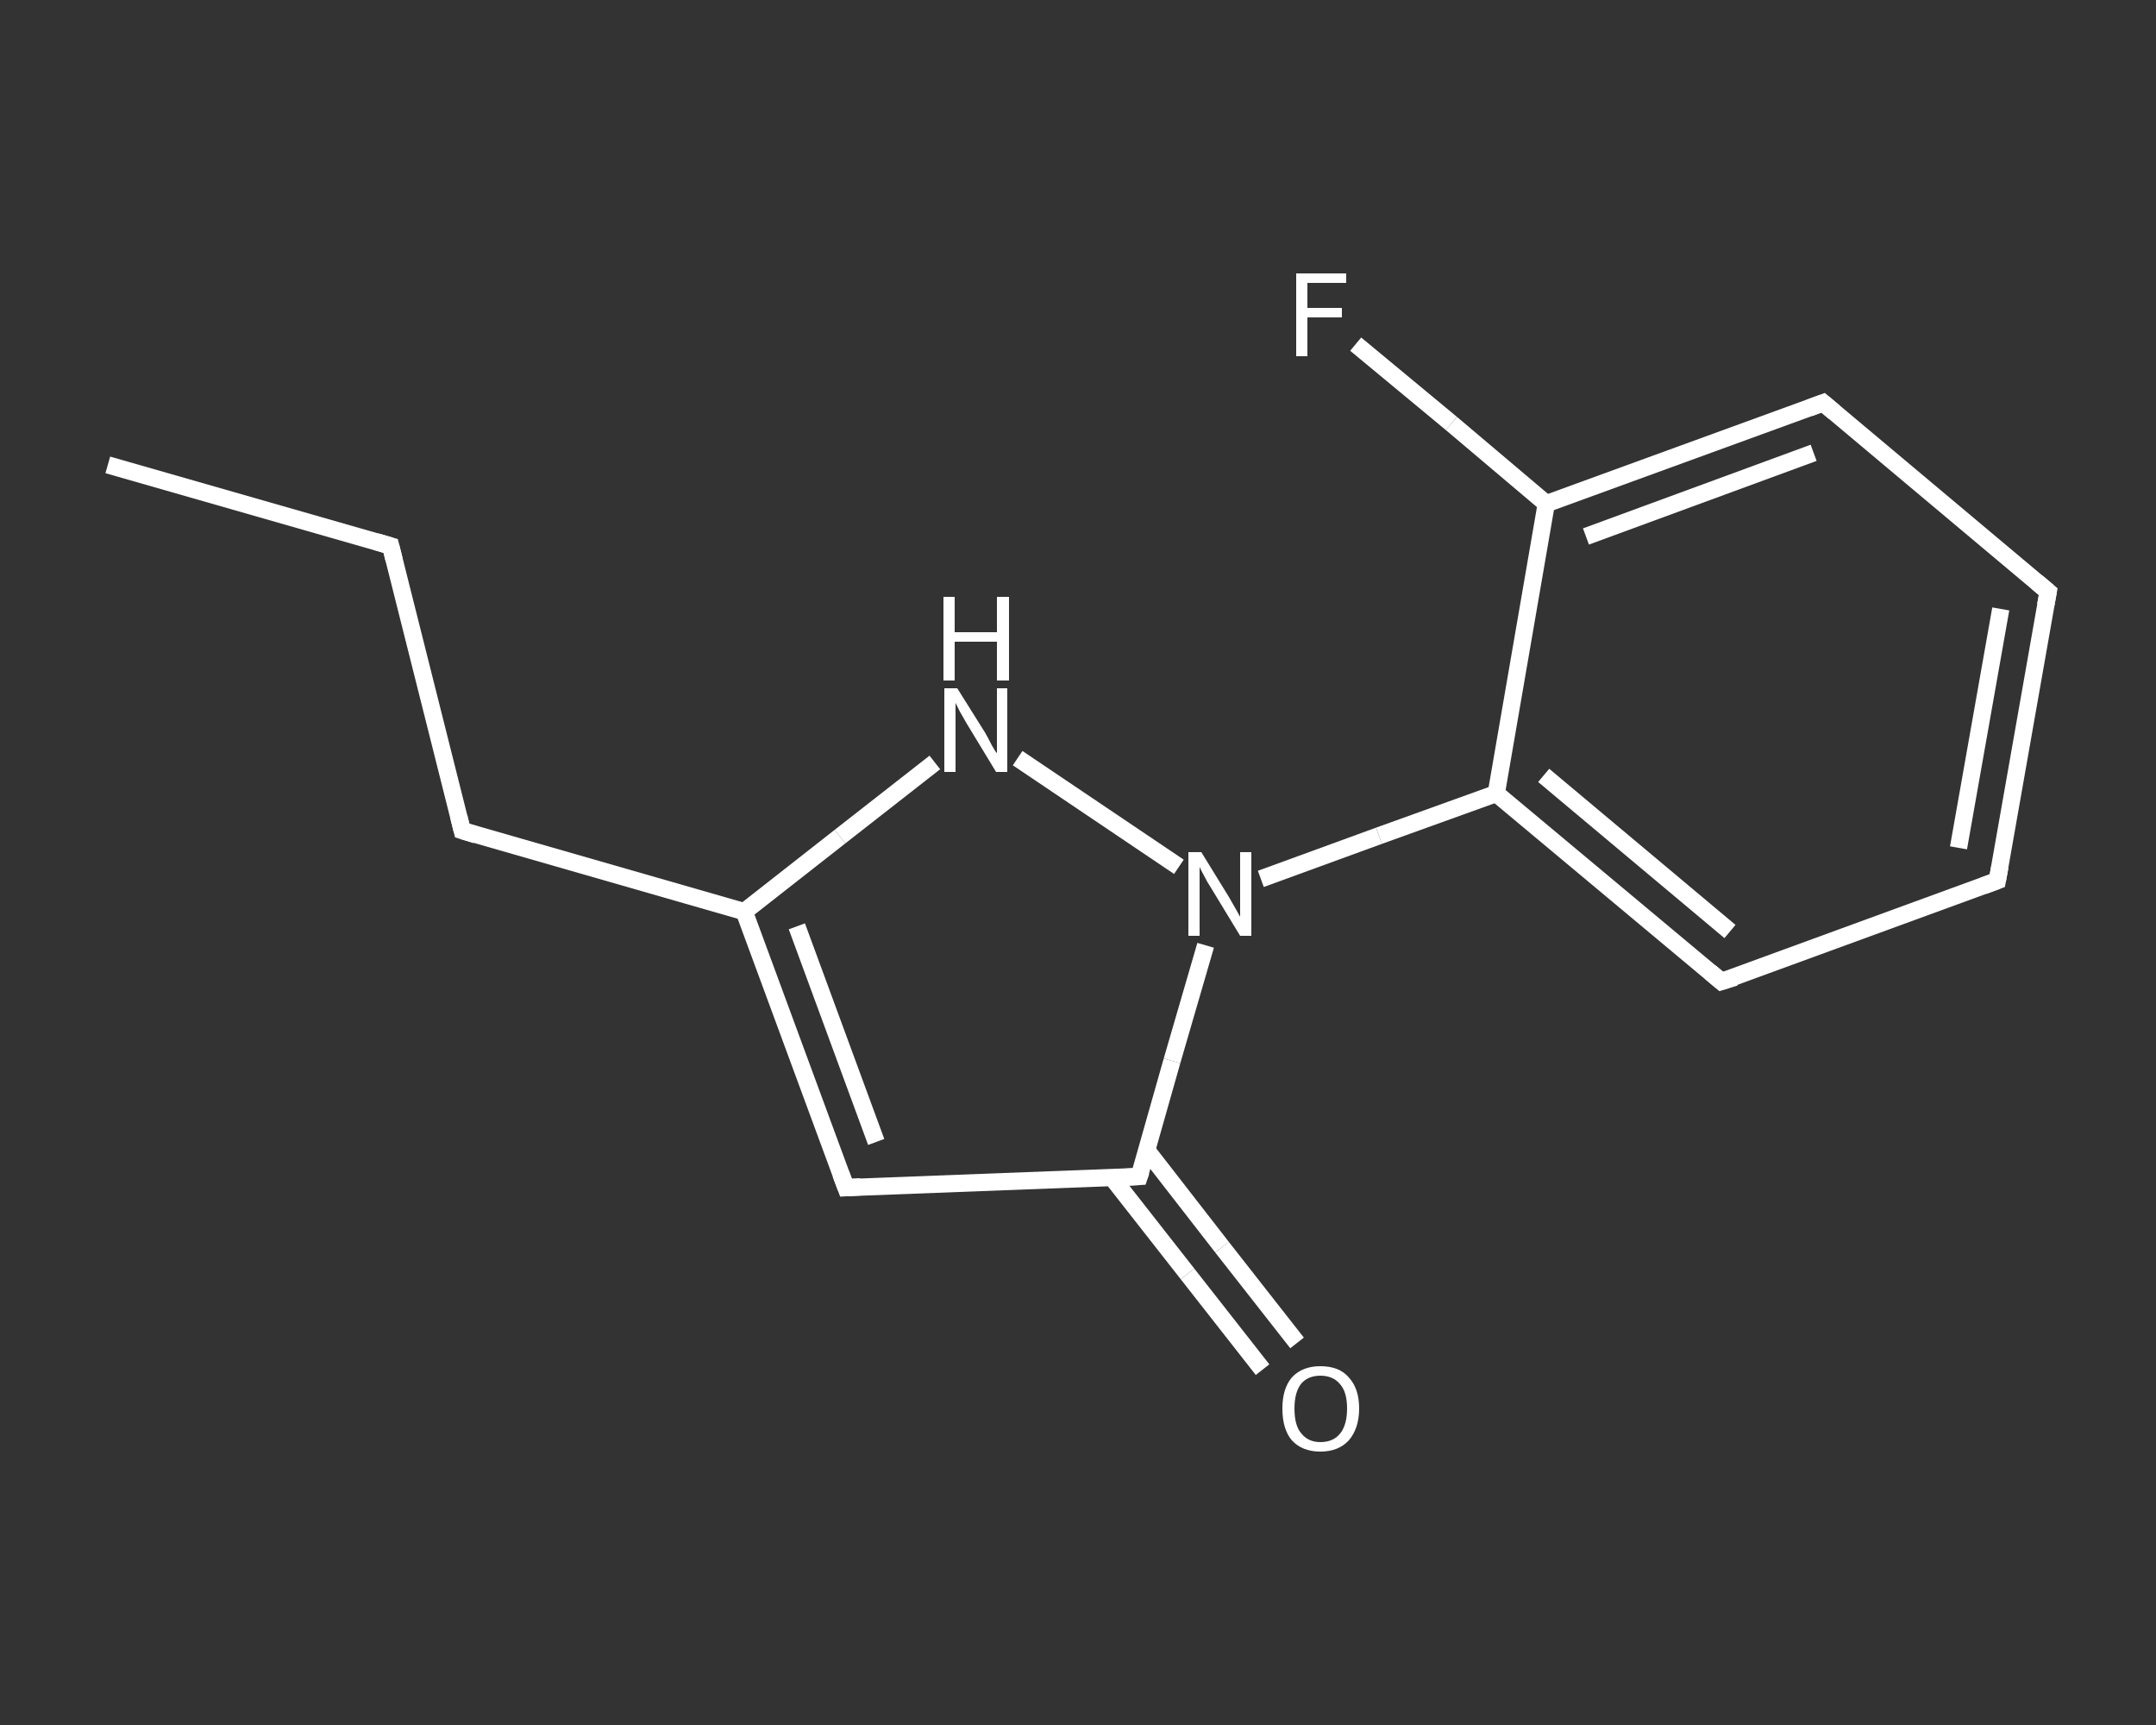 <?xml version='1.0' encoding='iso-8859-1'?>
<svg version='1.1' baseProfile='full'
              xmlns='http://www.w3.org/2000/svg'
                      xmlns:rdkit='http://www.rdkit.org/xml'
                      xmlns:xlink='http://www.w3.org/1999/xlink'
                  xml:space='preserve'
width='250px' height='200px' viewBox='0 0 250 200'>
<rect x="0" y="0" width="250" height="200" fill="#333333" stroke="none"/>
<!-- END OF HEADER -->
<rect style='opacity:1.0;fill:transparent;stroke:none' width='250.0' height='200.0' x='0.0' y='0.0'> </rect>
<path class='bond-0 atom-0 atom-1' d='M 12.5,53.9 L 45.3,63.3' style='fill:none;fill-rule:evenodd;stroke:#FFFFFF;stroke-width:2.0px;stroke-linecap:butt;stroke-linejoin:miter;stroke-opacity:1' />
<path class='bond-1 atom-1 atom-2' d='M 45.3,63.3 L 53.6,96.3' style='fill:none;fill-rule:evenodd;stroke:#FFFFFF;stroke-width:2.0px;stroke-linecap:butt;stroke-linejoin:miter;stroke-opacity:1' />
<path class='bond-2 atom-2 atom-3' d='M 53.6,96.3 L 86.3,105.7' style='fill:none;fill-rule:evenodd;stroke:#FFFFFF;stroke-width:2.0px;stroke-linecap:butt;stroke-linejoin:miter;stroke-opacity:1' />
<path class='bond-3 atom-3 atom-4' d='M 86.3,105.7 L 98.1,137.7' style='fill:none;fill-rule:evenodd;stroke:#FFFFFF;stroke-width:2.0px;stroke-linecap:butt;stroke-linejoin:miter;stroke-opacity:1' />
<path class='bond-3 atom-3 atom-4' d='M 92.4,107.4 L 101.6,132.4' style='fill:none;fill-rule:evenodd;stroke:#FFFFFF;stroke-width:2.0px;stroke-linecap:butt;stroke-linejoin:miter;stroke-opacity:1' />
<path class='bond-4 atom-4 atom-5' d='M 98.1,137.7 L 132.1,136.4' style='fill:none;fill-rule:evenodd;stroke:#FFFFFF;stroke-width:2.0px;stroke-linecap:butt;stroke-linejoin:miter;stroke-opacity:1' />
<path class='bond-5 atom-5 atom-6' d='M 129.0,136.6 L 137.7,147.7' style='fill:none;fill-rule:evenodd;stroke:#FFFFFF;stroke-width:2.0px;stroke-linecap:butt;stroke-linejoin:miter;stroke-opacity:1' />
<path class='bond-5 atom-5 atom-6' d='M 137.7,147.7 L 146.4,158.8' style='fill:none;fill-rule:evenodd;stroke:#FFFFFF;stroke-width:2.0px;stroke-linecap:butt;stroke-linejoin:miter;stroke-opacity:1' />
<path class='bond-5 atom-5 atom-6' d='M 133.0,133.4 L 141.7,144.6' style='fill:none;fill-rule:evenodd;stroke:#FFFFFF;stroke-width:2.0px;stroke-linecap:butt;stroke-linejoin:miter;stroke-opacity:1' />
<path class='bond-5 atom-5 atom-6' d='M 141.7,144.6 L 150.4,155.7' style='fill:none;fill-rule:evenodd;stroke:#FFFFFF;stroke-width:2.0px;stroke-linecap:butt;stroke-linejoin:miter;stroke-opacity:1' />
<path class='bond-6 atom-5 atom-7' d='M 132.1,136.4 L 135.9,123.0' style='fill:none;fill-rule:evenodd;stroke:#FFFFFF;stroke-width:2.0px;stroke-linecap:butt;stroke-linejoin:miter;stroke-opacity:1' />
<path class='bond-6 atom-5 atom-7' d='M 135.9,123.0 L 139.8,109.6' style='fill:none;fill-rule:evenodd;stroke:#FFFFFF;stroke-width:2.0px;stroke-linecap:butt;stroke-linejoin:miter;stroke-opacity:1' />
<path class='bond-7 atom-7 atom-8' d='M 146.2,101.9 L 159.9,96.9' style='fill:none;fill-rule:evenodd;stroke:#FFFFFF;stroke-width:2.0px;stroke-linecap:butt;stroke-linejoin:miter;stroke-opacity:1' />
<path class='bond-7 atom-7 atom-8' d='M 159.9,96.9 L 173.5,92.0' style='fill:none;fill-rule:evenodd;stroke:#FFFFFF;stroke-width:2.0px;stroke-linecap:butt;stroke-linejoin:miter;stroke-opacity:1' />
<path class='bond-8 atom-8 atom-9' d='M 173.5,92.0 L 199.6,113.8' style='fill:none;fill-rule:evenodd;stroke:#FFFFFF;stroke-width:2.0px;stroke-linecap:butt;stroke-linejoin:miter;stroke-opacity:1' />
<path class='bond-8 atom-8 atom-9' d='M 179.0,89.9 L 200.6,108.0' style='fill:none;fill-rule:evenodd;stroke:#FFFFFF;stroke-width:2.0px;stroke-linecap:butt;stroke-linejoin:miter;stroke-opacity:1' />
<path class='bond-9 atom-9 atom-10' d='M 199.6,113.8 L 231.6,102.1' style='fill:none;fill-rule:evenodd;stroke:#FFFFFF;stroke-width:2.0px;stroke-linecap:butt;stroke-linejoin:miter;stroke-opacity:1' />
<path class='bond-10 atom-10 atom-11' d='M 231.6,102.1 L 237.5,68.6' style='fill:none;fill-rule:evenodd;stroke:#FFFFFF;stroke-width:2.0px;stroke-linecap:butt;stroke-linejoin:miter;stroke-opacity:1' />
<path class='bond-10 atom-10 atom-11' d='M 227.1,98.3 L 232.0,70.6' style='fill:none;fill-rule:evenodd;stroke:#FFFFFF;stroke-width:2.0px;stroke-linecap:butt;stroke-linejoin:miter;stroke-opacity:1' />
<path class='bond-11 atom-11 atom-12' d='M 237.5,68.6 L 211.4,46.7' style='fill:none;fill-rule:evenodd;stroke:#FFFFFF;stroke-width:2.0px;stroke-linecap:butt;stroke-linejoin:miter;stroke-opacity:1' />
<path class='bond-12 atom-12 atom-13' d='M 211.4,46.7 L 179.3,58.4' style='fill:none;fill-rule:evenodd;stroke:#FFFFFF;stroke-width:2.0px;stroke-linecap:butt;stroke-linejoin:miter;stroke-opacity:1' />
<path class='bond-12 atom-12 atom-13' d='M 210.3,52.5 L 183.9,62.2' style='fill:none;fill-rule:evenodd;stroke:#FFFFFF;stroke-width:2.0px;stroke-linecap:butt;stroke-linejoin:miter;stroke-opacity:1' />
<path class='bond-13 atom-13 atom-14' d='M 179.3,58.4 L 168.3,49.1' style='fill:none;fill-rule:evenodd;stroke:#FFFFFF;stroke-width:2.0px;stroke-linecap:butt;stroke-linejoin:miter;stroke-opacity:1' />
<path class='bond-13 atom-13 atom-14' d='M 168.3,49.1 L 157.2,39.9' style='fill:none;fill-rule:evenodd;stroke:#FFFFFF;stroke-width:2.0px;stroke-linecap:butt;stroke-linejoin:miter;stroke-opacity:1' />
<path class='bond-14 atom-7 atom-15' d='M 136.7,100.5 L 118.0,87.9' style='fill:none;fill-rule:evenodd;stroke:#FFFFFF;stroke-width:2.0px;stroke-linecap:butt;stroke-linejoin:miter;stroke-opacity:1' />
<path class='bond-15 atom-15 atom-3' d='M 108.4,88.4 L 97.4,97.0' style='fill:none;fill-rule:evenodd;stroke:#FFFFFF;stroke-width:2.0px;stroke-linecap:butt;stroke-linejoin:miter;stroke-opacity:1' />
<path class='bond-15 atom-15 atom-3' d='M 97.4,97.0 L 86.3,105.7' style='fill:none;fill-rule:evenodd;stroke:#FFFFFF;stroke-width:2.0px;stroke-linecap:butt;stroke-linejoin:miter;stroke-opacity:1' />
<path class='bond-16 atom-13 atom-8' d='M 179.3,58.4 L 173.5,92.0' style='fill:none;fill-rule:evenodd;stroke:#FFFFFF;stroke-width:2.0px;stroke-linecap:butt;stroke-linejoin:miter;stroke-opacity:1' />
<path d='M 43.6,62.8 L 45.3,63.3 L 45.7,64.9' style='fill:none;stroke:#FFFFFF;stroke-width:2.0px;stroke-linecap:butt;stroke-linejoin:miter;stroke-opacity:1;' />
<path d='M 53.2,94.7 L 53.6,96.3 L 55.2,96.8' style='fill:none;stroke:#FFFFFF;stroke-width:2.0px;stroke-linecap:butt;stroke-linejoin:miter;stroke-opacity:1;' />
<path d='M 97.5,136.1 L 98.1,137.7 L 99.8,137.6' style='fill:none;stroke:#FFFFFF;stroke-width:2.0px;stroke-linecap:butt;stroke-linejoin:miter;stroke-opacity:1;' />
<path d='M 130.4,136.5 L 132.1,136.4 L 132.3,135.8' style='fill:none;stroke:#FFFFFF;stroke-width:2.0px;stroke-linecap:butt;stroke-linejoin:miter;stroke-opacity:1;' />
<path d='M 198.3,112.7 L 199.6,113.8 L 201.2,113.3' style='fill:none;stroke:#FFFFFF;stroke-width:2.0px;stroke-linecap:butt;stroke-linejoin:miter;stroke-opacity:1;' />
<path d='M 230.0,102.7 L 231.6,102.1 L 231.9,100.5' style='fill:none;stroke:#FFFFFF;stroke-width:2.0px;stroke-linecap:butt;stroke-linejoin:miter;stroke-opacity:1;' />
<path d='M 237.2,70.2 L 237.5,68.6 L 236.2,67.5' style='fill:none;stroke:#FFFFFF;stroke-width:2.0px;stroke-linecap:butt;stroke-linejoin:miter;stroke-opacity:1;' />
<path d='M 212.7,47.8 L 211.4,46.7 L 209.8,47.3' style='fill:none;stroke:#FFFFFF;stroke-width:2.0px;stroke-linecap:butt;stroke-linejoin:miter;stroke-opacity:1;' />
<path class='atom-6' d='M 148.7 163.3
Q 148.7 161.0, 149.8 159.7
Q 151.0 158.4, 153.1 158.4
Q 155.3 158.4, 156.4 159.7
Q 157.6 161.0, 157.6 163.3
Q 157.6 165.6, 156.4 167.0
Q 155.2 168.3, 153.1 168.3
Q 151.0 168.3, 149.8 167.0
Q 148.7 165.7, 148.7 163.3
M 153.1 167.2
Q 154.6 167.2, 155.4 166.2
Q 156.2 165.2, 156.2 163.3
Q 156.2 161.4, 155.4 160.5
Q 154.6 159.5, 153.1 159.5
Q 151.7 159.5, 150.9 160.4
Q 150.1 161.4, 150.1 163.3
Q 150.1 165.3, 150.9 166.2
Q 151.7 167.2, 153.1 167.2
' fill='#FFFFFF'/>
<path class='atom-7' d='M 139.3 98.8
L 142.5 104.0
Q 142.8 104.5, 143.3 105.4
Q 143.8 106.3, 143.8 106.3
L 143.8 98.8
L 145.1 98.8
L 145.1 108.5
L 143.8 108.5
L 140.4 102.9
Q 140.0 102.3, 139.6 101.5
Q 139.2 100.8, 139.1 100.5
L 139.1 108.5
L 137.8 108.5
L 137.8 98.8
L 139.3 98.8
' fill='#FFFFFF'/>
<path class='atom-14' d='M 150.3 31.7
L 156.1 31.7
L 156.1 32.8
L 151.6 32.8
L 151.6 35.7
L 155.6 35.7
L 155.6 36.8
L 151.6 36.8
L 151.6 41.3
L 150.3 41.3
L 150.3 31.7
' fill='#FFFFFF'/>
<path class='atom-15' d='M 111.0 79.8
L 114.2 84.9
Q 114.5 85.4, 115.0 86.4
Q 115.5 87.3, 115.6 87.3
L 115.6 79.8
L 116.8 79.8
L 116.8 89.5
L 115.5 89.5
L 112.1 83.9
Q 111.7 83.2, 111.3 82.5
Q 110.9 81.7, 110.8 81.5
L 110.8 89.5
L 109.5 89.5
L 109.5 79.8
L 111.0 79.8
' fill='#FFFFFF'/>
<path class='atom-15' d='M 109.4 69.2
L 110.7 69.2
L 110.7 73.3
L 115.6 73.3
L 115.6 69.2
L 117.0 69.2
L 117.0 78.9
L 115.6 78.9
L 115.6 74.4
L 110.7 74.4
L 110.7 78.9
L 109.4 78.9
L 109.4 69.2
' fill='#FFFFFF'/>
</svg>
